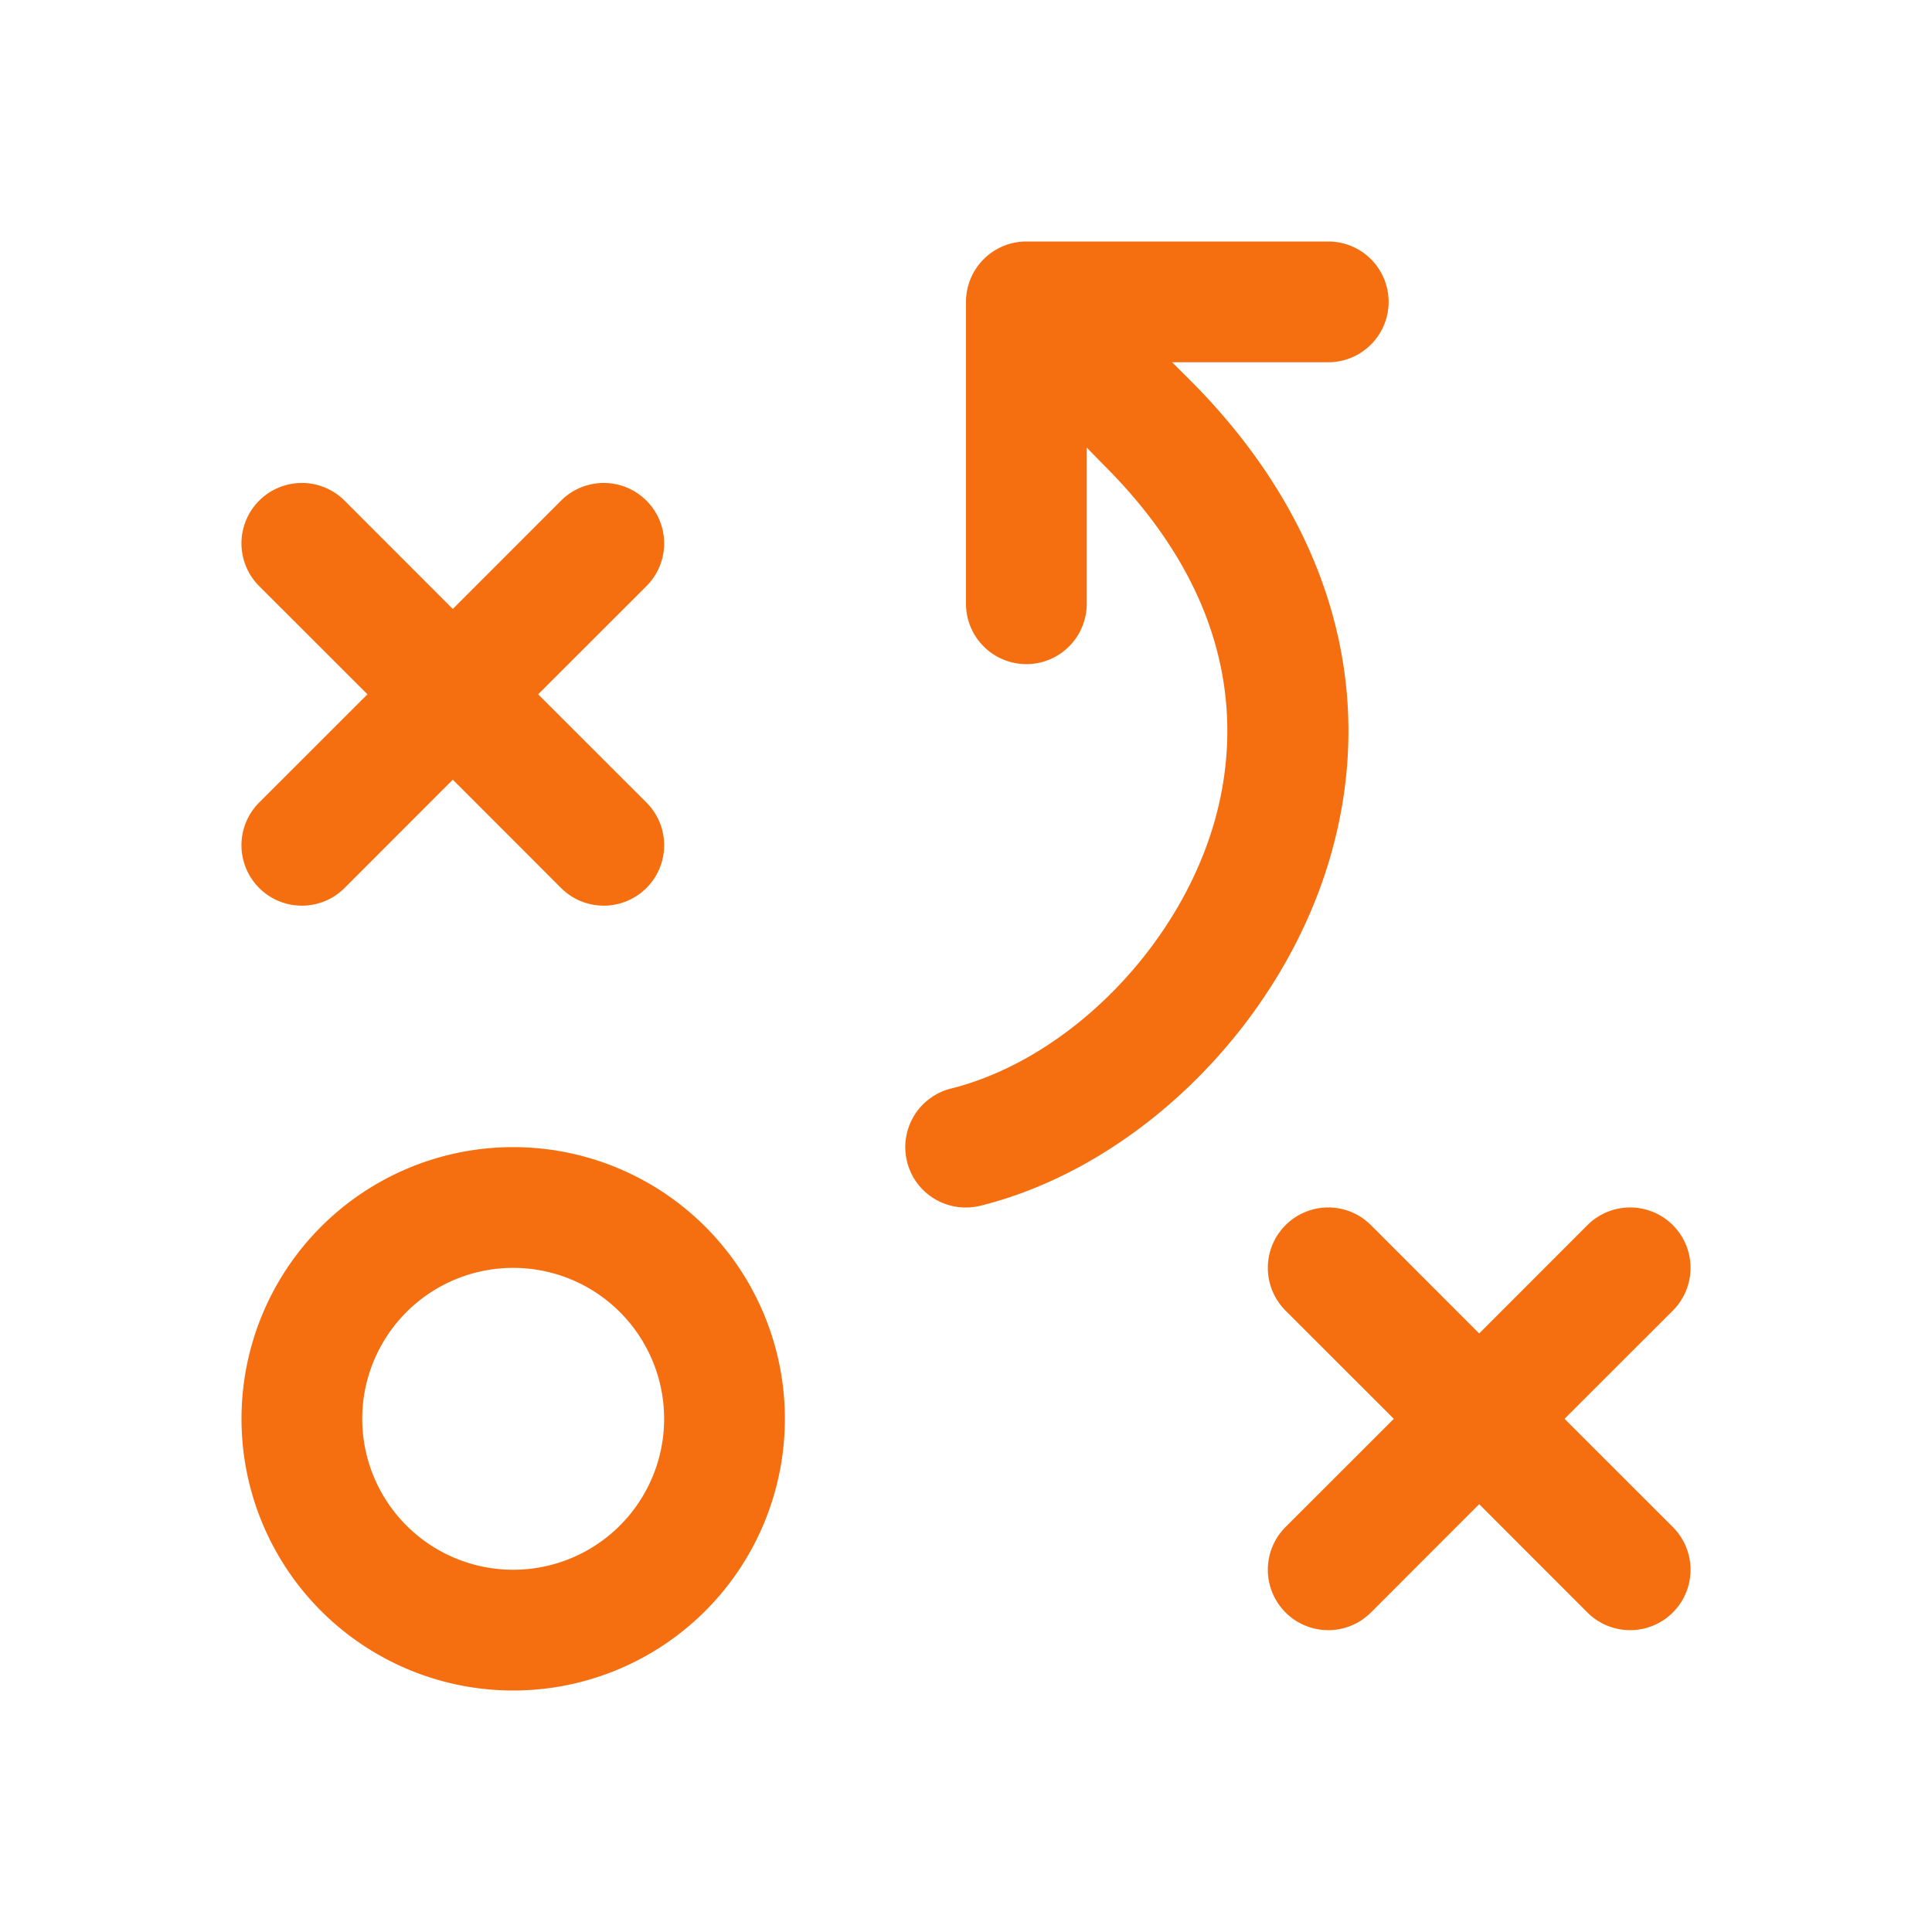 <svg xmlns="http://www.w3.org/2000/svg" viewBox="0 0 256 256" focusable="false" color="#F56E0F" style="user-select: none; width: 100%; height: 100%; display: inline-block; fill: #F56E0F; color: #F56E0F; flex-shrink: 0;"><g color="#F56E0F" weight="regular"><path d="M68,152a36,36,0,1,0,36,36A36,36,0,0,0,68,152Zm0,56a20,20,0,1,1,20-20A20,20,0,0,1,68,208ZM34.34,106.34,48.69,92,34.34,77.66A8,8,0,0,1,45.66,66.34L60,80.69,74.34,66.34A8,8,0,0,1,85.66,77.66L71.31,92l14.35,14.34a8,8,0,0,1-11.32,11.32L60,103.31,45.66,117.66a8,8,0,0,1-11.32-11.32Zm187.32,96a8,8,0,0,1-11.32,11.32L196,199.31l-14.34,14.35a8,8,0,0,1-11.32-11.32L184.69,188l-14.35-14.34a8,8,0,0,1,11.32-11.32L196,176.69l14.34-14.35a8,8,0,0,1,11.32,11.32L207.31,188Zm-45.19-89.51c-6.18,22.33-25.32,41.63-46.53,46.93a8.13,8.13,0,0,1-2,.24,8,8,0,0,1-1.93-15.76c15.63-3.91,30.35-18.91,35-35.68,3.19-11.5,3.22-29-14.71-46.9L144,59.31V80a8,8,0,0,1-16,0V40a8,8,0,0,1,8-8h40a8,8,0,0,1,0,16H155.31l2.35,2.34C175.9,68.59,182.58,90.78,176.47,112.83Z"></path></g></svg>